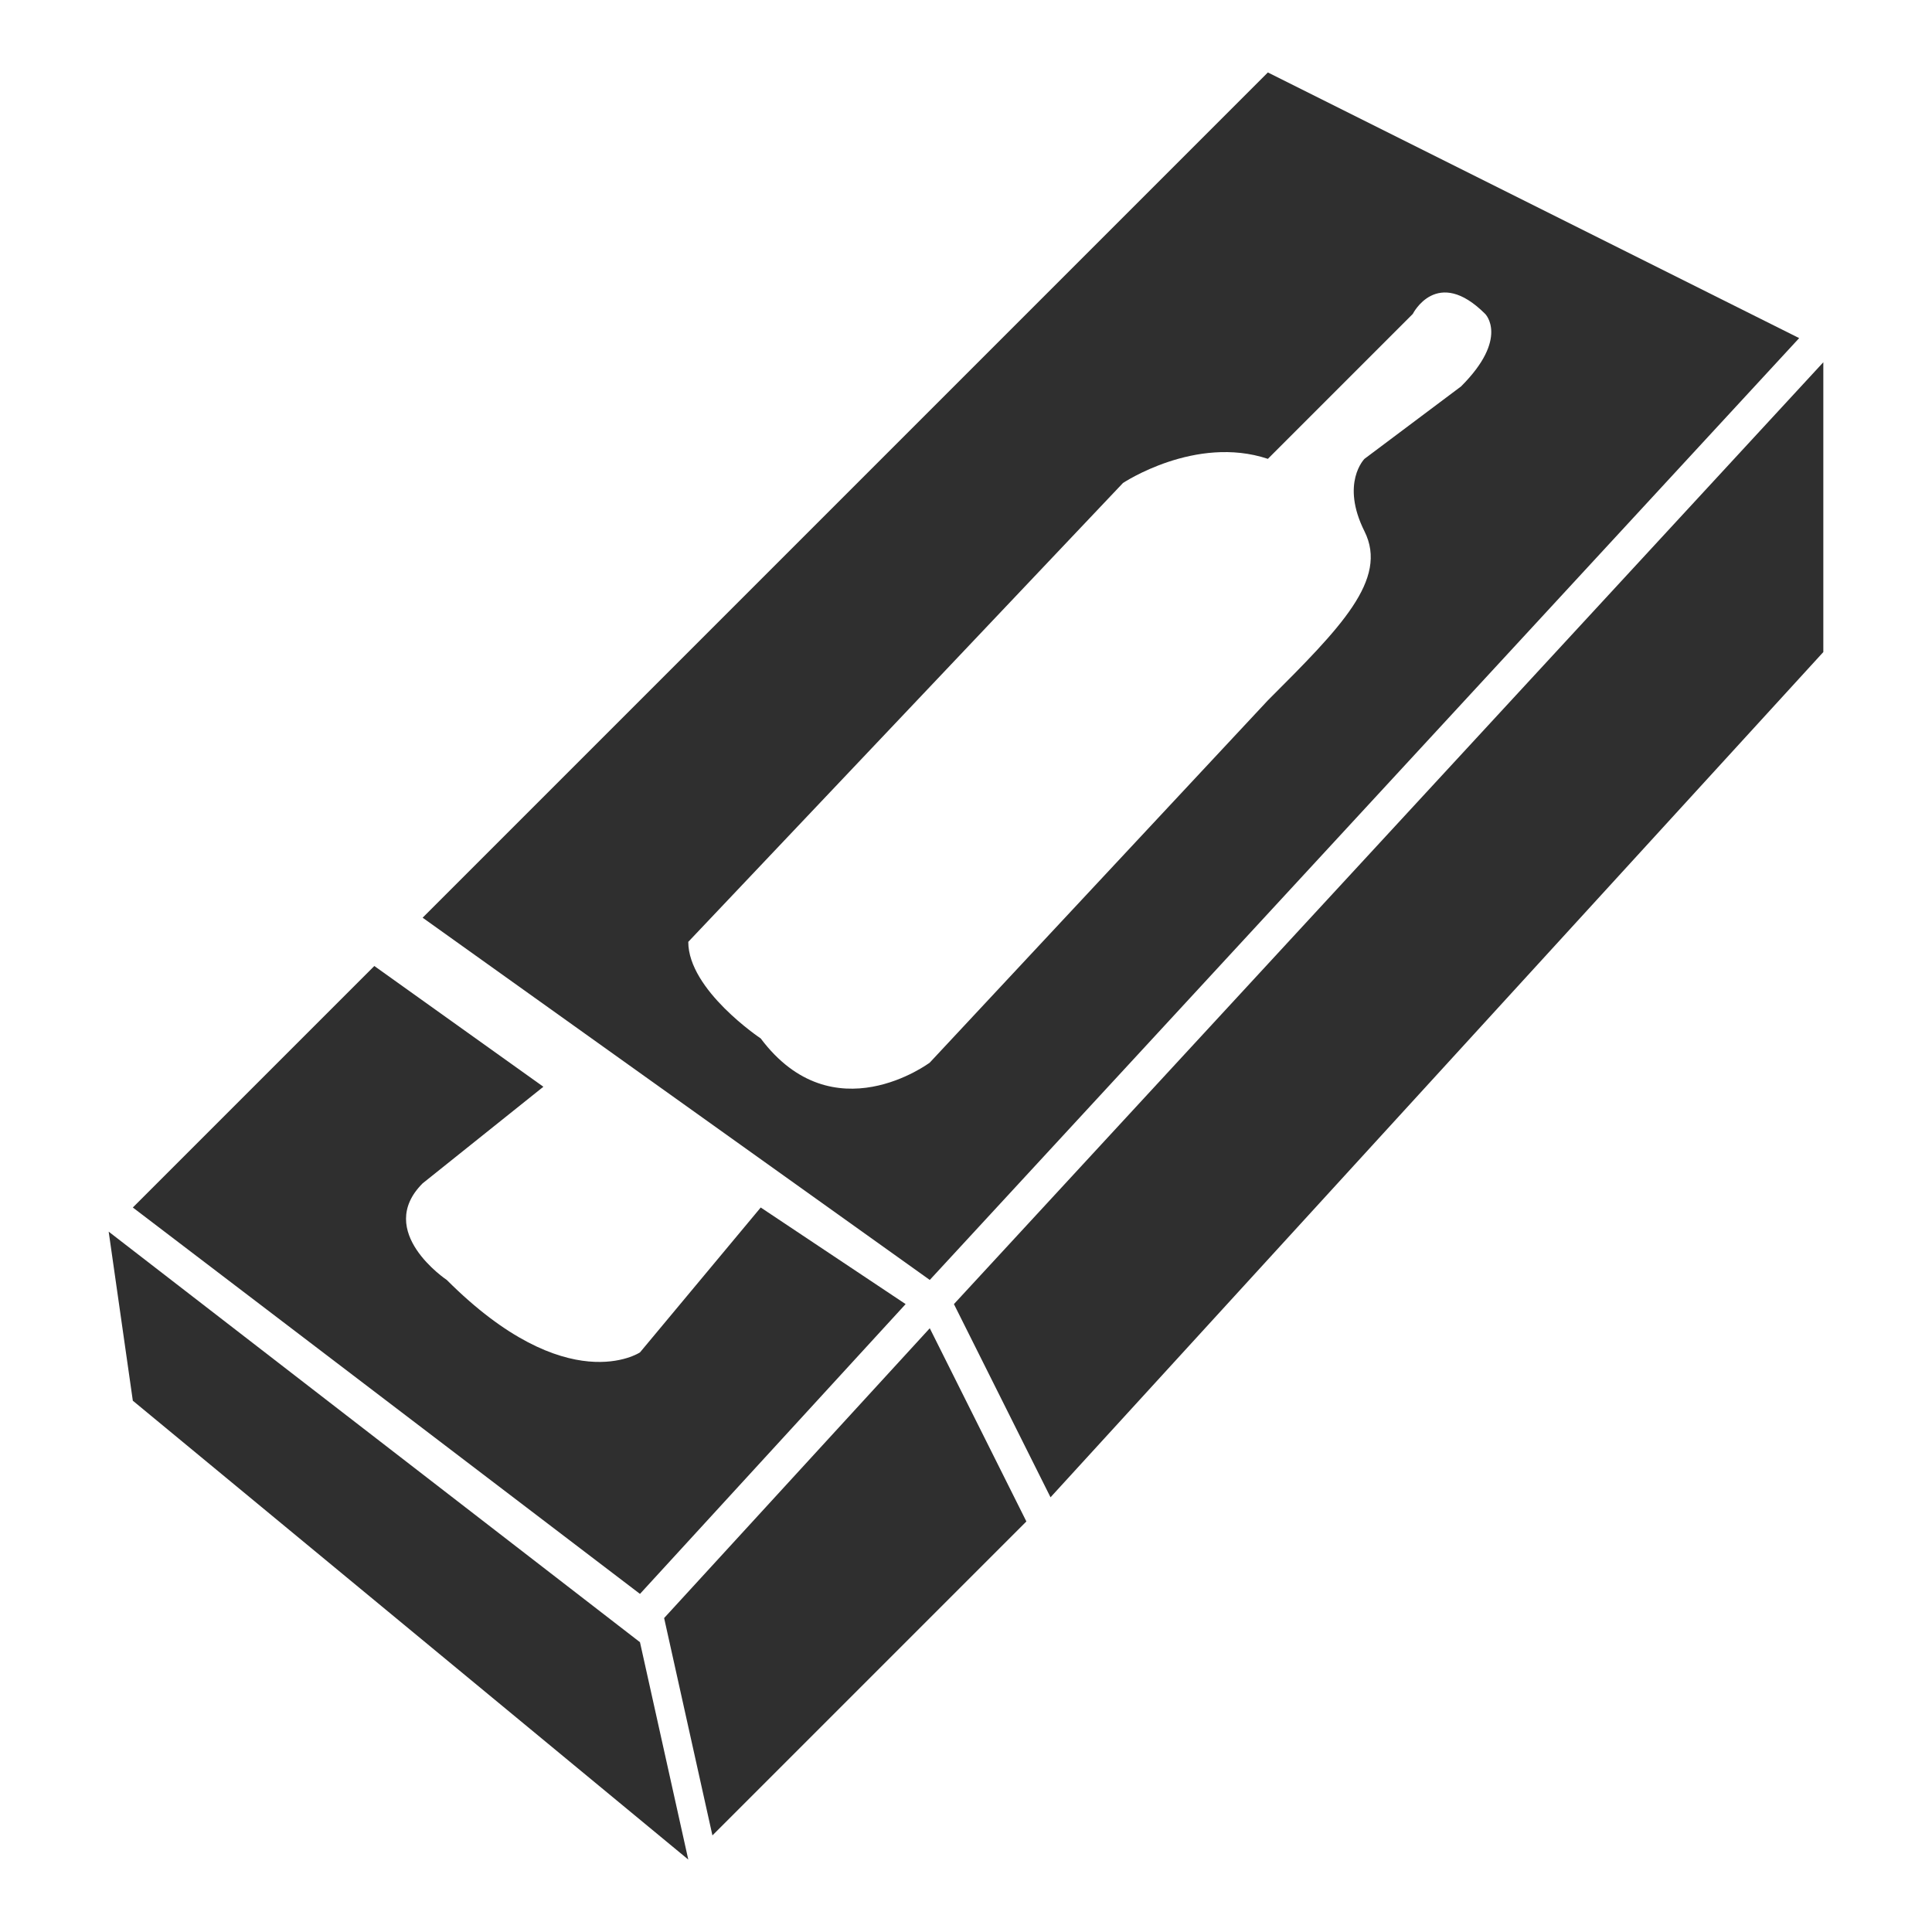 <?xml version="1.0" encoding="utf-8"?>
<!-- Generator: Adobe Illustrator 22.1.0, SVG Export Plug-In . SVG Version: 6.00 Build 0)  -->
<svg version="1.1" id="圖層_2_1_" xmlns="http://www.w3.org/2000/svg" xmlns:xlink="http://www.w3.org/1999/xlink" x="0px"
	 y="0px" viewBox="0 0 80 80" style="enable-background:new 0 0 80 80;" xml:space="preserve">
<style type="text/css">
	.st0{fill:#2F2F2F;}
</style>
<title>工作區域 1</title>
<g>
	<path class="st0" d="M52.5,3l-35,35l21,15l36-39L52.5,3z M56.5,22c1,2-1,4-4,7l-14,15c0,0-4,3-7-1c0,0-3-2-3-4l18-19c0,0,3-2,6-1
		l6-6c0,0,1-2,3,0c0,0,1,1-1,3l-4,3C56.5,19,55.5,20,56.5,22z"/>
	<path class="st0" d="M22.5,45l-7-5l-10,10l21,16l11-12l-6-4l-5,6c0,0-3,2-8-3c0,0-3-2-1-4L22.5,45z"/>
	<polygon class="st0" points="39.5,54 75.5,15 75.5,27 43.5,62 	"/>
	<polygon class="st0" points="27.5,67 38.5,55 42.5,63 29.5,76 	"/>
	<polygon class="st0" points="4.5,51 26.5,68 28.5,77 5.5,58 	"/>
</g>
</svg>
